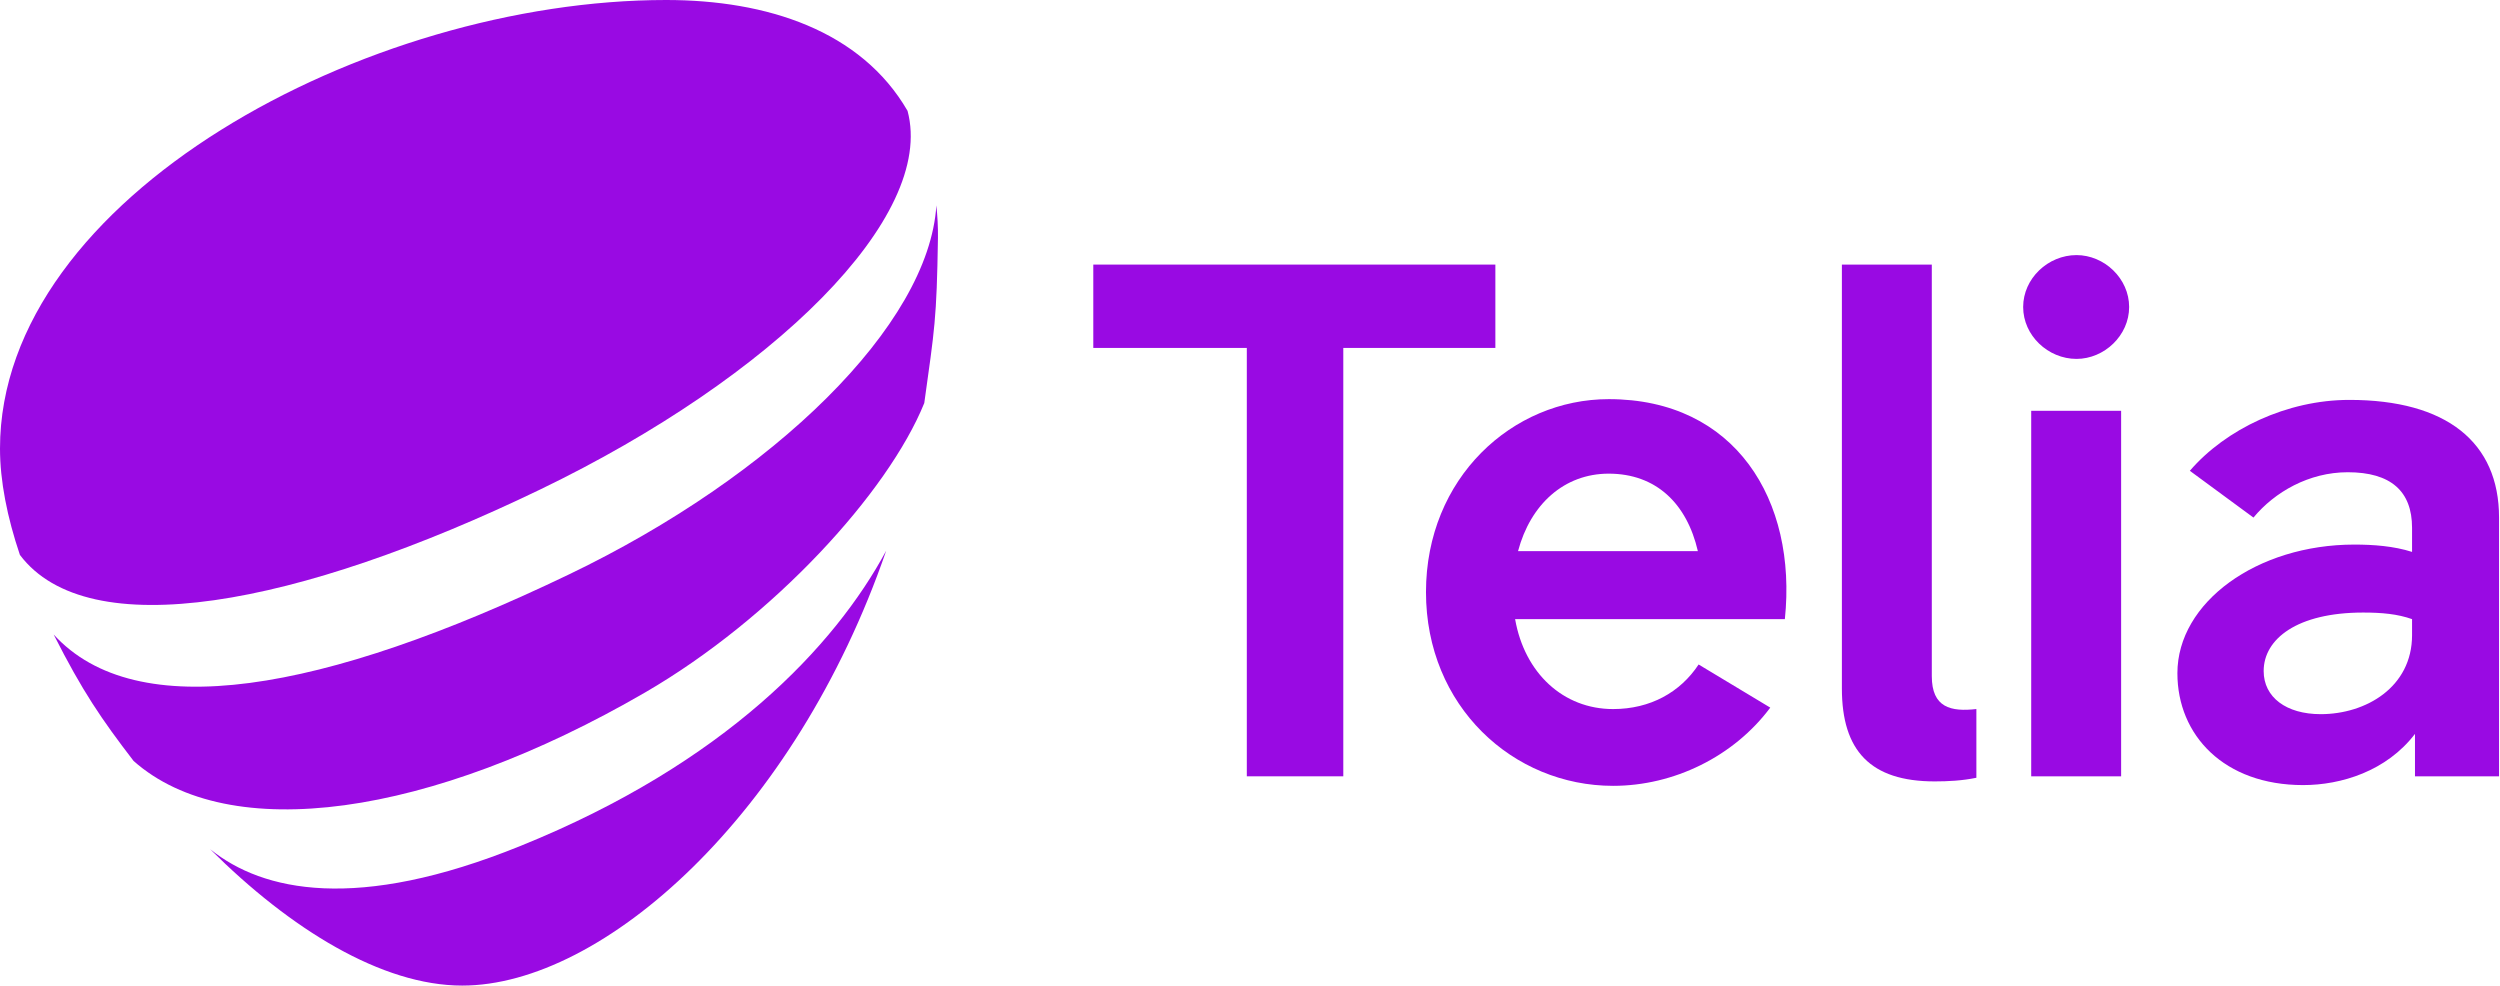 <svg width="761" height="300" viewBox="0 0 761 300" fill="none" xmlns="http://www.w3.org/2000/svg">
<g clip-path="url(#clip0_4_3296)">
<path d="M455.19 105.91H408.9V236.31H379.53V105.91H332.8V80.54H455.19V105.91Z" fill="#990ae3"/>
<path d="M543.31 188.47H461.2C464.09 204.94 475.89 215.84 491.02 215.84C502.37 215.84 511.49 210.72 517.06 202.27L538.87 215.4C527.74 230.31 509.5 239.21 491.03 239.21C460.55 239.21 434.07 214.96 434.07 180.24C434.07 145.52 460.33 121.5 489.7 121.5C528.18 121.49 547.09 152.2 543.31 188.47ZM462.09 167.77H516.83C513.49 153.31 504.15 144.18 489.68 144.18C476.11 144.19 465.87 153.53 462.09 167.77Z" fill="#990ae3"/>
<path d="M601.61 236.75C597.38 237.64 592.93 237.86 588.93 237.86C569.35 237.86 560.67 228.51 560.67 209.6V80.54H588.04V205.82C588.04 215.39 593.83 216.72 601.61 215.83V236.75Z" fill="#990ae3"/>
<path d="M615.85 93.45C615.85 84.77 623.42 77.65 632.09 77.65C640.55 77.65 648.11 84.77 648.11 93.45C648.11 102.13 640.54 109.25 632.09 109.25C623.42 109.25 615.85 102.13 615.85 93.45ZM618.3 236.31V125.05H645.67V236.31H618.3Z" fill="#990ae3"/>
<path d="M760.71 157.54V236.31H735.12V223.4C726.44 234.75 712.64 238.98 701.07 238.98C677.04 238.98 662.8 223.85 662.8 204.93C662.8 183.35 687.06 165.77 716.65 165.77C722.44 165.77 728.67 166.22 734.23 168V160.66C734.23 149.53 727.78 143.75 714.65 143.75C702.86 143.75 692.4 149.76 685.95 157.55L666.59 143.31C677.49 130.63 696.19 121.73 715.1 121.73C744.69 121.71 760.71 134.62 760.71 157.54ZM734.23 193.36V188.46C729.78 186.9 725.11 186.46 719.32 186.46C699.29 186.46 689.06 194.47 689.06 204.26C689.06 212.27 695.96 217.39 706.42 217.39C720.21 217.39 734.23 209.16 734.23 193.36Z" fill="#990ae3"/>
<path d="M196.36 210.79C235.26 188.23 270.3 149.97 281.35 122.69C284.49 100.11 285.13 97.26 285.51 72.42C285.56 68.98 285.35 65.68 285.03 62.52C282.76 99 235.61 144.87 173.23 174.84C97.98 210.99 41.53 220.72 16.34 193.15C25.09 210.43 30.83 218.82 40.67 231.64C69.73 257.38 130.89 248.77 196.36 210.79Z" fill="#990ae3"/>
<path d="M164.46 148.99C235.44 114.75 284.88 66.04 276.26 33.75C262.11 9.31 233.47 0 202.76 0C111.73 0 0 60 0 136.55C0 146.39 2.17 157.39 6.06 168.92C26.82 196.47 90.3 184.76 164.46 148.99Z" fill="#990ae3"/>
<path d="M158.47 257.49C108.55 277.73 79.98 271.28 64.19 258.66L63.96 258.48C88.4 282.86 116.26 300.01 140.69 300.01C183.47 300.01 242.04 248.11 269.76 167.63C254.14 196.68 220.62 232.37 158.47 257.49Z" fill="#990ae3"/>
</g>
<defs>
<clipPath id="clip0_4_3296">
<rect width="760.71" height="300" fill="#990ae3"/>
</clipPath>
</defs>
</svg>
